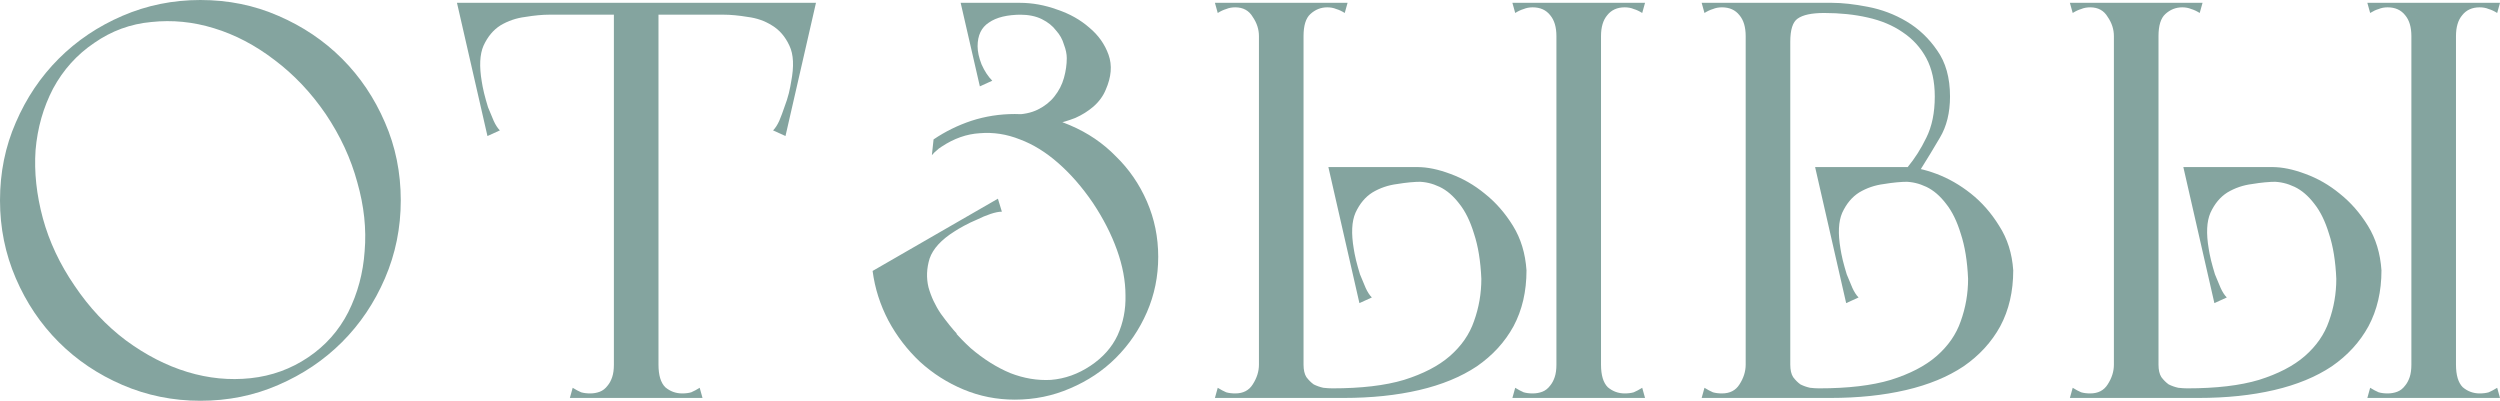 <?xml version="1.0" encoding="UTF-8"?> <svg xmlns="http://www.w3.org/2000/svg" width="1241" height="199" viewBox="0 0 1241 199" fill="none"> <path d="M0 99.471C0 113.107 2.615 125.996 7.846 138.138C13.076 150.28 20.174 160.834 29.141 169.801C38.107 178.767 48.661 185.866 60.803 191.096C72.945 196.326 85.834 198.942 99.471 198.942C113.294 198.942 126.183 196.326 138.138 191.096C150.28 185.866 160.834 178.767 169.801 169.801C178.767 160.834 185.866 150.28 191.096 138.138C196.326 125.996 198.942 113.107 198.942 99.471C198.942 85.648 196.326 72.758 191.096 60.803C185.866 48.661 178.767 38.107 169.801 29.141C160.834 20.174 150.28 13.076 138.138 7.846C126.183 2.615 113.294 0 99.471 0C85.834 0 72.945 2.615 60.803 7.846C48.661 13.076 38.107 20.174 29.141 29.141C20.174 38.107 13.076 48.661 7.846 60.803C2.615 72.758 0 85.648 0 99.471ZM36.986 141.781C29.701 131.133 24.471 120.019 21.295 108.437C18.12 96.669 16.905 85.367 17.653 74.533C18.587 63.512 21.482 53.331 26.339 43.991C31.382 34.651 38.2 27.086 46.793 21.295C55.386 15.318 64.819 11.862 75.093 10.928C85.554 9.807 95.922 10.834 106.196 14.01C116.656 17.186 126.65 22.416 136.177 29.701C145.89 36.986 154.39 45.953 161.675 56.6C168.96 67.435 174.191 78.736 177.366 90.504C180.729 102.273 181.943 113.668 181.009 124.689C180.262 135.523 177.553 145.61 172.883 154.95C168.213 164.103 161.582 171.575 152.989 177.366C144.396 183.157 134.869 186.613 124.409 187.734C113.948 188.854 103.487 187.827 93.026 184.651C82.565 181.476 72.385 176.245 62.484 168.96C52.771 161.675 44.272 152.615 36.986 141.781Z" fill="#84A49F"></path> <path d="M304.736 197.541H326.872V1.401H304.736V197.541ZM282.881 197.541H348.728L347.327 192.497C345.832 193.431 344.431 194.178 343.124 194.739C341.816 195.112 340.322 195.299 338.641 195.299C335.465 195.299 332.663 194.272 330.235 192.217C327.993 189.975 326.872 186.239 326.872 181.009C326.872 178.394 325.751 177.273 323.51 177.646C321.455 178.02 318.84 178.674 315.664 179.608C312.675 178.674 310.06 178.02 307.819 177.646C305.764 177.273 304.736 178.394 304.736 181.009C304.736 183.437 304.456 185.492 303.896 187.173C303.335 188.854 302.588 190.255 301.654 191.376C300.533 192.871 299.226 193.898 297.731 194.458C296.237 195.019 294.649 195.299 292.968 195.299C291.287 195.299 289.793 195.112 288.485 194.739C287.177 194.178 285.776 193.431 284.282 192.497L282.881 197.541ZM233.846 7.285H401.685V1.401H233.846V7.285ZM248.697 1.401H226.841L241.972 67.528L248.136 64.726C247.015 63.605 245.988 62.017 245.054 59.963C244.12 57.721 243.186 55.48 242.252 53.238C241.505 50.809 240.851 48.474 240.291 46.233C239.73 43.804 239.357 41.937 239.17 40.629C237.862 32.97 238.142 26.992 240.01 22.696C242.065 18.213 244.867 14.851 248.416 12.609C252.152 10.367 256.262 8.966 260.745 8.406C265.228 7.659 269.245 7.285 272.794 7.285L248.697 1.401ZM383.192 1.401L359.095 7.285C362.644 7.285 366.661 7.659 371.144 8.406C375.627 8.966 379.643 10.367 383.192 12.609C386.928 14.851 389.824 18.213 391.878 22.696C393.933 26.992 394.213 32.97 392.719 40.629C392.532 41.937 392.159 43.804 391.598 46.233C391.038 48.474 390.291 50.809 389.357 53.238C388.609 55.48 387.769 57.721 386.835 59.963C385.901 62.017 384.873 63.605 383.753 64.726L389.917 67.528L405.048 1.401H383.192Z" fill="#84A49F"></path> <path d="M464.822 152.989C462.767 149.813 460.899 147.011 459.218 144.583C457.724 142.154 456.416 139.633 455.295 137.017L433.16 134.496C434.28 143.088 436.896 151.308 441.005 159.153C445.115 166.812 450.345 173.63 456.696 179.608C463.048 185.399 470.239 189.975 478.272 193.338C486.304 196.7 494.804 198.381 503.77 198.381C513.484 198.381 522.637 196.513 531.229 192.777C540.009 189.041 547.574 183.998 553.926 177.646C560.464 171.108 565.601 163.543 569.337 154.95C573.073 146.357 574.941 137.204 574.941 127.491C574.941 117.777 573.073 108.624 569.337 100.031C565.601 91.438 560.464 83.966 553.926 77.615C547.574 71.077 540.009 65.94 531.229 62.204C522.637 58.468 513.484 56.6 503.77 56.6C496.298 56.6 489.106 57.721 482.195 59.963C475.47 62.204 469.212 65.286 463.421 69.209L462.581 77.055C463.328 76.121 464.075 75.374 464.822 74.813C465.569 74.066 466.41 73.412 467.344 72.852C473.508 68.742 479.86 66.501 486.398 66.127C493.122 65.567 499.754 66.594 506.292 69.209C512.83 71.638 519.181 75.56 525.345 80.978C531.51 86.395 537.207 92.933 542.437 100.592C547.668 108.437 551.684 116.283 554.486 124.128C557.288 131.974 558.689 139.446 558.689 146.544C558.876 153.643 557.568 160.274 554.766 166.438C551.964 172.416 547.481 177.46 541.317 181.569C535.152 185.679 528.614 188.014 521.703 188.574C514.978 188.948 508.253 187.827 501.528 185.212C494.804 182.41 488.266 178.3 481.914 172.883C475.75 167.279 470.053 160.648 464.822 152.989ZM477.151 1.401L482.195 14.01C485.744 11.955 489.48 10.367 493.403 9.247C497.325 7.939 501.622 7.285 506.292 7.285C510.588 7.285 514.231 8.032 517.219 9.527C520.208 11.021 522.543 12.889 524.224 15.131C526.092 17.186 527.4 19.521 528.147 22.136C529.081 24.564 529.548 26.806 529.548 28.86C529.548 32.036 529.081 35.305 528.147 38.667C527.213 42.03 525.625 45.112 523.384 47.914C521.329 50.529 518.62 52.678 515.258 54.359C511.896 56.04 507.786 56.88 502.929 56.88C501.622 57.815 501.061 58.562 501.248 59.122C501.435 59.869 502.276 60.523 503.77 61.084C505.451 61.644 508.533 62.017 513.016 62.204C516.379 62.391 519.835 62.204 523.384 61.644C526.933 60.897 530.389 59.869 533.751 58.562C537.114 57.067 540.102 55.199 542.718 52.958C545.52 50.529 547.574 47.727 548.882 44.552C551.684 38.2 552.151 32.41 550.283 27.179C548.415 21.949 545.239 17.466 540.756 13.73C536.273 9.807 530.949 6.818 524.785 4.763C518.621 2.522 512.456 1.401 506.292 1.401H477.151ZM498.726 1.401H476.871L486.398 42.87L492.562 40.069C490.507 38.014 488.733 35.305 487.238 31.943C485.931 28.58 485.277 25.591 485.277 22.976C485.277 17.559 487.145 13.636 490.881 11.208C494.617 8.593 500.034 7.285 507.132 7.285L498.726 1.401ZM454.455 152.148L475.19 165.878C472.761 163.263 470.053 159.9 467.064 155.791C464.262 151.681 462.207 147.291 460.899 142.621C459.779 137.951 459.965 133.188 461.46 128.331C463.141 123.475 467.251 118.991 473.789 114.882C474.909 114.135 476.497 113.201 478.552 112.08C480.607 110.959 482.755 109.932 484.997 108.998C487.238 107.877 489.48 106.943 491.721 106.196C493.963 105.448 495.831 105.075 497.325 105.075L495.364 98.63L433.16 134.496L454.455 152.148Z" fill="#84A49F"></path> <path d="M624.941 197.541H647.077V1.401H624.941V197.541ZM603.085 197.541H647.077V181.009H624.941C624.941 184.371 623.913 187.64 621.859 190.816C619.991 193.805 617.095 195.299 613.172 195.299C611.491 195.299 609.997 195.112 608.689 194.739C607.382 194.178 605.981 193.431 604.486 192.497L603.085 197.541ZM735.339 138.418C735.339 145.704 734.125 152.709 731.697 159.433C729.455 165.971 725.439 171.762 719.648 176.806C714.044 181.663 706.479 185.585 696.952 188.574C687.612 191.376 675.75 192.777 661.367 192.777C660.059 192.777 658.565 192.684 656.884 192.497C655.202 192.123 653.615 191.563 652.12 190.816C650.813 189.882 649.598 188.668 648.478 187.173C647.544 185.679 647.077 183.624 647.077 181.009C646.329 181.756 645.769 183.064 645.395 184.932C645.209 186.613 645.115 188.387 645.115 190.255C645.115 192.123 645.209 193.805 645.395 195.299C645.769 196.793 646.329 197.541 647.077 197.541H666.971C680.794 197.541 693.309 196.233 704.517 193.618C715.725 191.003 725.252 187.08 733.098 181.849C740.943 176.432 747.014 169.801 751.311 161.955C755.607 153.923 757.755 144.676 757.755 134.215C757.195 125.81 754.953 118.431 751.031 112.08C747.108 105.729 742.438 100.405 737.021 96.108C731.79 91.812 726.093 88.543 719.928 86.301C713.951 84.06 708.534 82.939 703.677 82.939L703.957 90.224C707.506 90.224 711.055 91.065 714.605 92.746C718.154 94.427 721.423 97.229 724.412 101.152C727.4 104.888 729.829 109.838 731.697 116.003C733.752 122.167 734.966 129.639 735.339 138.418ZM704.237 82.939H659.405L674.816 150.467L680.981 147.665C679.86 146.544 678.833 144.956 677.898 142.902C676.964 140.66 676.031 138.418 675.097 136.177C674.349 133.748 673.695 131.413 673.135 129.172C672.575 126.743 672.201 124.876 672.014 123.568C670.707 115.909 670.987 109.932 672.855 105.635C674.91 101.152 677.712 97.79 681.261 95.548C684.997 93.306 689.106 91.905 693.59 91.345C698.073 90.598 702.089 90.224 705.638 90.224L704.237 82.939ZM603.085 1.401L604.486 6.445C605.981 5.511 607.382 4.857 608.689 4.483C609.997 3.923 611.491 3.643 613.172 3.643C617.095 3.643 619.991 5.23 621.859 8.406C623.913 11.395 624.941 14.57 624.941 17.933C624.941 20.548 626.155 22.042 628.583 22.416C631.012 22.79 633.814 22.976 636.989 22.976C640.165 22.976 642.593 22.79 644.275 22.416C646.143 22.042 647.077 20.548 647.077 17.933C647.077 12.702 648.197 9.06 650.439 7.005C652.867 4.763 655.669 3.643 658.845 3.643C660.526 3.643 662.021 3.923 663.328 4.483C664.636 4.857 666.037 5.511 667.531 6.445L668.932 1.401H603.085ZM772.606 197.541H794.742V1.401H772.606V197.541ZM752.151 6.445C753.646 5.511 755.047 4.857 756.354 4.483C757.662 3.923 759.156 3.643 760.838 3.643C764.573 3.643 767.469 4.95 769.524 7.565C771.578 9.994 772.606 13.45 772.606 17.933C772.606 18.68 773.727 19.24 775.968 19.614C778.397 19.988 780.918 20.174 783.534 20.174C786.336 20.174 788.857 19.988 791.099 19.614C793.527 19.24 794.742 18.68 794.742 17.933C794.742 14.57 794.555 12.049 794.181 10.367C793.994 8.686 793.808 7.379 793.621 6.445C793.621 5.324 793.621 4.483 793.621 3.923C793.808 3.362 794.181 2.522 794.742 1.401H750.75L752.151 6.445ZM750.75 197.541H816.597L815.196 192.497C813.702 193.431 812.301 194.178 810.993 194.739C809.686 195.112 808.191 195.299 806.51 195.299C803.334 195.299 800.532 194.272 798.104 192.217C795.862 189.975 794.742 186.239 794.742 181.009C794.742 178.394 793.621 177.273 791.379 177.646C789.324 178.02 786.709 178.674 783.534 179.608C780.545 178.674 777.93 178.02 775.688 177.646C773.633 177.273 772.606 178.394 772.606 181.009C772.606 183.437 772.326 185.492 771.765 187.173C771.205 188.854 770.458 190.255 769.524 191.376C768.403 192.871 767.095 193.898 765.601 194.458C764.106 195.019 762.519 195.299 760.838 195.299C759.156 195.299 757.662 195.112 756.354 194.739C755.047 194.178 753.646 193.431 752.151 192.497L750.75 197.541ZM815.196 6.445L816.597 1.401H772.606C773.166 2.522 773.446 3.362 773.446 3.923C773.633 4.483 773.633 5.324 773.446 6.445C773.446 7.379 773.26 8.686 772.886 10.367C772.699 12.049 772.606 14.57 772.606 17.933C772.606 18.68 773.727 19.24 775.968 19.614C778.397 19.988 780.918 20.174 783.534 20.174C786.336 20.174 788.857 19.988 791.099 19.614C793.527 19.24 794.742 18.68 794.742 17.933C794.742 13.45 795.769 9.994 797.824 7.565C799.879 4.95 802.774 3.643 806.51 3.643C808.191 3.643 809.686 3.923 810.993 4.483C812.301 4.857 813.702 5.511 815.196 6.445Z" fill="#84A49F"></path> <path d="M866.558 197.541H888.694V1.401H866.558V197.541ZM846.103 6.445C847.598 5.511 848.999 4.857 850.306 4.483C851.614 3.923 853.108 3.643 854.79 3.643C858.526 3.643 861.421 4.95 863.476 7.565C865.531 9.994 866.558 13.45 866.558 17.933H873.283V1.401H844.702L846.103 6.445ZM844.702 197.541H888.694V181.009H866.558C866.558 184.371 865.531 187.64 863.476 190.816C861.608 193.805 858.712 195.299 854.79 195.299C853.108 195.299 851.614 195.112 850.306 194.739C848.999 194.178 847.598 193.431 846.103 192.497L844.702 197.541ZM976.957 138.418C976.957 145.704 975.742 152.709 973.314 159.433C971.072 165.971 967.056 171.762 961.265 176.806C955.661 181.663 948.096 185.585 938.569 188.574C929.229 191.376 917.367 192.777 902.984 192.777C901.676 192.777 900.182 192.684 898.501 192.497C896.82 192.123 895.232 191.563 893.737 190.816C892.43 189.882 891.216 188.668 890.095 187.173C889.161 185.679 888.694 183.624 888.694 181.009C887.947 181.756 887.386 183.064 887.013 184.932C886.826 186.613 886.732 188.387 886.732 190.255C886.732 192.123 886.826 193.805 887.013 195.299C887.386 196.793 887.947 197.541 888.694 197.541H908.588C922.411 197.541 934.927 196.233 946.135 193.618C957.343 191.003 966.869 187.08 974.715 181.849C982.561 176.432 988.632 169.801 992.928 161.955C997.224 153.923 999.372 144.676 999.372 134.215C998.812 125.81 996.477 118.431 992.368 112.08C988.445 105.729 983.775 100.405 978.358 96.108C972.94 91.812 967.243 88.543 961.265 86.301C955.288 84.06 949.964 82.939 945.294 82.939L945.574 90.224C949.123 90.224 952.673 91.065 956.222 92.746C959.771 94.427 963.04 97.229 966.029 101.152C969.018 104.888 971.446 109.838 973.314 116.003C975.369 122.167 976.583 129.639 976.957 138.418ZM967.99 47.914C967.99 38.574 965.842 30.915 961.546 24.938C957.436 18.96 952.392 14.197 946.415 10.648C940.437 7.098 933.993 4.67 927.081 3.362C920.356 2.055 914.472 1.401 909.428 1.401H887.573C887.199 1.401 887.013 2.428 887.013 4.483C887.199 6.351 887.48 8.499 887.853 10.928C888.04 13.917 888.32 17.186 888.694 20.735C888.694 14.757 889.908 10.928 892.336 9.247C894.952 7.379 899.341 6.445 905.506 6.445C913.351 6.445 920.543 7.192 927.081 8.686C933.806 10.181 939.597 12.609 944.453 15.971C949.497 19.334 953.42 23.63 956.222 28.86C959.024 34.091 960.425 40.442 960.425 47.914C960.425 55.947 959.024 62.765 956.222 68.369C953.607 73.786 950.524 78.643 946.975 82.939C947.909 83.499 948.843 83.873 949.777 84.06C950.524 84.433 951.178 84.62 951.739 84.62C952.486 84.62 953.046 84.433 953.42 84.06C956.595 79.016 959.771 73.786 962.947 68.369C966.309 62.765 967.99 55.947 967.99 47.914ZM946.975 82.939H901.023L916.433 150.467L922.598 147.665C921.477 146.544 920.45 144.956 919.516 142.902C918.582 140.66 917.648 138.418 916.714 136.177C915.967 133.748 915.313 131.413 914.752 129.172C914.192 126.743 913.818 124.876 913.631 123.568C912.324 115.909 912.604 109.932 914.472 105.635C916.527 101.152 919.329 97.79 922.878 95.548C926.614 93.306 930.724 91.905 935.207 91.345C939.69 90.598 943.706 90.224 947.255 90.224L946.975 82.939Z" fill="#84A49F"></path> <path d="M1049.34 197.541H1071.48V1.401H1049.34V197.541ZM1027.49 197.541H1071.48V181.009H1049.34C1049.34 184.371 1048.32 187.64 1046.26 190.816C1044.39 193.805 1041.5 195.299 1037.58 195.299C1035.89 195.299 1034.4 195.112 1033.09 194.739C1031.79 194.178 1030.38 193.431 1028.89 192.497L1027.49 197.541ZM1159.74 138.418C1159.74 145.704 1158.53 152.709 1156.1 159.433C1153.86 165.971 1149.84 171.762 1144.05 176.806C1138.45 181.663 1130.88 185.585 1121.36 188.574C1112.02 191.376 1100.15 192.777 1085.77 192.777C1084.46 192.777 1082.97 192.684 1081.29 192.497C1079.61 192.123 1078.02 191.563 1076.52 190.816C1075.22 189.882 1074 188.668 1072.88 187.173C1071.95 185.679 1071.48 183.624 1071.48 181.009C1070.73 181.756 1070.17 183.064 1069.8 184.932C1069.61 186.613 1069.52 188.387 1069.52 190.255C1069.52 192.123 1069.61 193.805 1069.8 195.299C1070.17 196.793 1070.73 197.541 1071.48 197.541H1091.37C1105.2 197.541 1117.71 196.233 1128.92 193.618C1140.13 191.003 1149.66 187.08 1157.5 181.849C1165.35 176.432 1171.42 169.801 1175.71 161.955C1180.01 153.923 1182.16 144.676 1182.16 134.215C1181.6 125.81 1179.36 118.431 1175.43 112.08C1171.51 105.729 1166.84 100.405 1161.42 96.108C1156.19 91.812 1150.5 88.543 1144.33 86.301C1138.35 84.06 1132.94 82.939 1128.08 82.939L1128.36 90.224C1131.91 90.224 1135.46 91.065 1139.01 92.746C1142.56 94.427 1145.83 97.229 1148.82 101.152C1151.8 104.888 1154.23 109.838 1156.1 116.003C1158.16 122.167 1159.37 129.639 1159.74 138.418ZM1128.64 82.939H1083.81L1099.22 150.467L1105.38 147.665C1104.26 146.544 1103.24 144.956 1102.3 142.902C1101.37 140.66 1100.43 138.418 1099.5 136.177C1098.75 133.748 1098.1 131.413 1097.54 129.172C1096.98 126.743 1096.6 124.876 1096.42 123.568C1095.11 115.909 1095.39 109.932 1097.26 105.635C1099.31 101.152 1102.12 97.79 1105.66 95.548C1109.4 93.306 1113.51 91.905 1117.99 91.345C1122.48 90.598 1126.49 90.224 1130.04 90.224L1128.64 82.939ZM1027.49 1.401L1028.89 6.445C1030.38 5.511 1031.79 4.857 1033.09 4.483C1034.4 3.923 1035.89 3.643 1037.58 3.643C1041.5 3.643 1044.39 5.23 1046.26 8.406C1048.32 11.395 1049.34 14.57 1049.34 17.933C1049.34 20.548 1050.56 22.042 1052.99 22.416C1055.42 22.79 1058.22 22.976 1061.39 22.976C1064.57 22.976 1067 22.79 1068.68 22.416C1070.55 22.042 1071.48 20.548 1071.48 17.933C1071.48 12.702 1072.6 9.06 1074.84 7.005C1077.27 4.763 1080.07 3.643 1083.25 3.643C1084.93 3.643 1086.42 3.923 1087.73 4.483C1089.04 4.857 1090.44 5.511 1091.93 6.445L1093.34 1.401H1027.49ZM1197.01 197.541H1219.15V1.401H1197.01V197.541ZM1176.55 6.445C1178.05 5.511 1179.45 4.857 1180.76 4.483C1182.07 3.923 1183.56 3.643 1185.24 3.643C1188.98 3.643 1191.87 4.95 1193.93 7.565C1195.98 9.994 1197.01 13.45 1197.01 17.933C1197.01 18.68 1198.13 19.24 1200.37 19.614C1202.8 19.988 1205.32 20.174 1207.94 20.174C1210.74 20.174 1213.26 19.988 1215.5 19.614C1217.93 19.24 1219.15 18.68 1219.15 17.933C1219.15 14.57 1218.96 12.049 1218.58 10.367C1218.4 8.686 1218.21 7.379 1218.02 6.445C1218.02 5.324 1218.02 4.483 1218.02 3.923C1218.21 3.362 1218.58 2.522 1219.15 1.401H1175.15L1176.55 6.445ZM1175.15 197.541H1241L1239.6 192.497C1238.11 193.431 1236.7 194.178 1235.4 194.739C1234.09 195.112 1232.59 195.299 1230.91 195.299C1227.74 195.299 1224.94 194.272 1222.51 192.217C1220.27 189.975 1219.15 186.239 1219.15 181.009C1219.15 178.394 1218.02 177.273 1215.78 177.646C1213.73 178.02 1211.11 178.674 1207.94 179.608C1204.95 178.674 1202.33 178.02 1200.09 177.646C1198.04 177.273 1197.01 178.394 1197.01 181.009C1197.01 183.437 1196.73 185.492 1196.17 187.173C1195.61 188.854 1194.86 190.255 1193.93 191.376C1192.81 192.871 1191.5 193.898 1190 194.458C1188.51 195.019 1186.92 195.299 1185.24 195.299C1183.56 195.299 1182.07 195.112 1180.76 194.739C1179.45 194.178 1178.05 193.431 1176.55 192.497L1175.15 197.541ZM1239.6 6.445L1241 1.401H1197.01C1197.57 2.522 1197.85 3.362 1197.85 3.923C1198.04 4.483 1198.04 5.324 1197.85 6.445C1197.85 7.379 1197.66 8.686 1197.29 10.367C1197.1 12.049 1197.01 14.57 1197.01 17.933C1197.01 18.68 1198.13 19.24 1200.37 19.614C1202.8 19.988 1205.32 20.174 1207.94 20.174C1210.74 20.174 1213.26 19.988 1215.5 19.614C1217.93 19.24 1219.15 18.68 1219.15 17.933C1219.15 13.45 1220.17 9.994 1222.23 7.565C1224.28 4.95 1227.18 3.643 1230.91 3.643C1232.59 3.643 1234.09 3.923 1235.4 4.483C1236.7 4.857 1238.11 5.511 1239.6 6.445Z" fill="#84A49F"></path> </svg> 